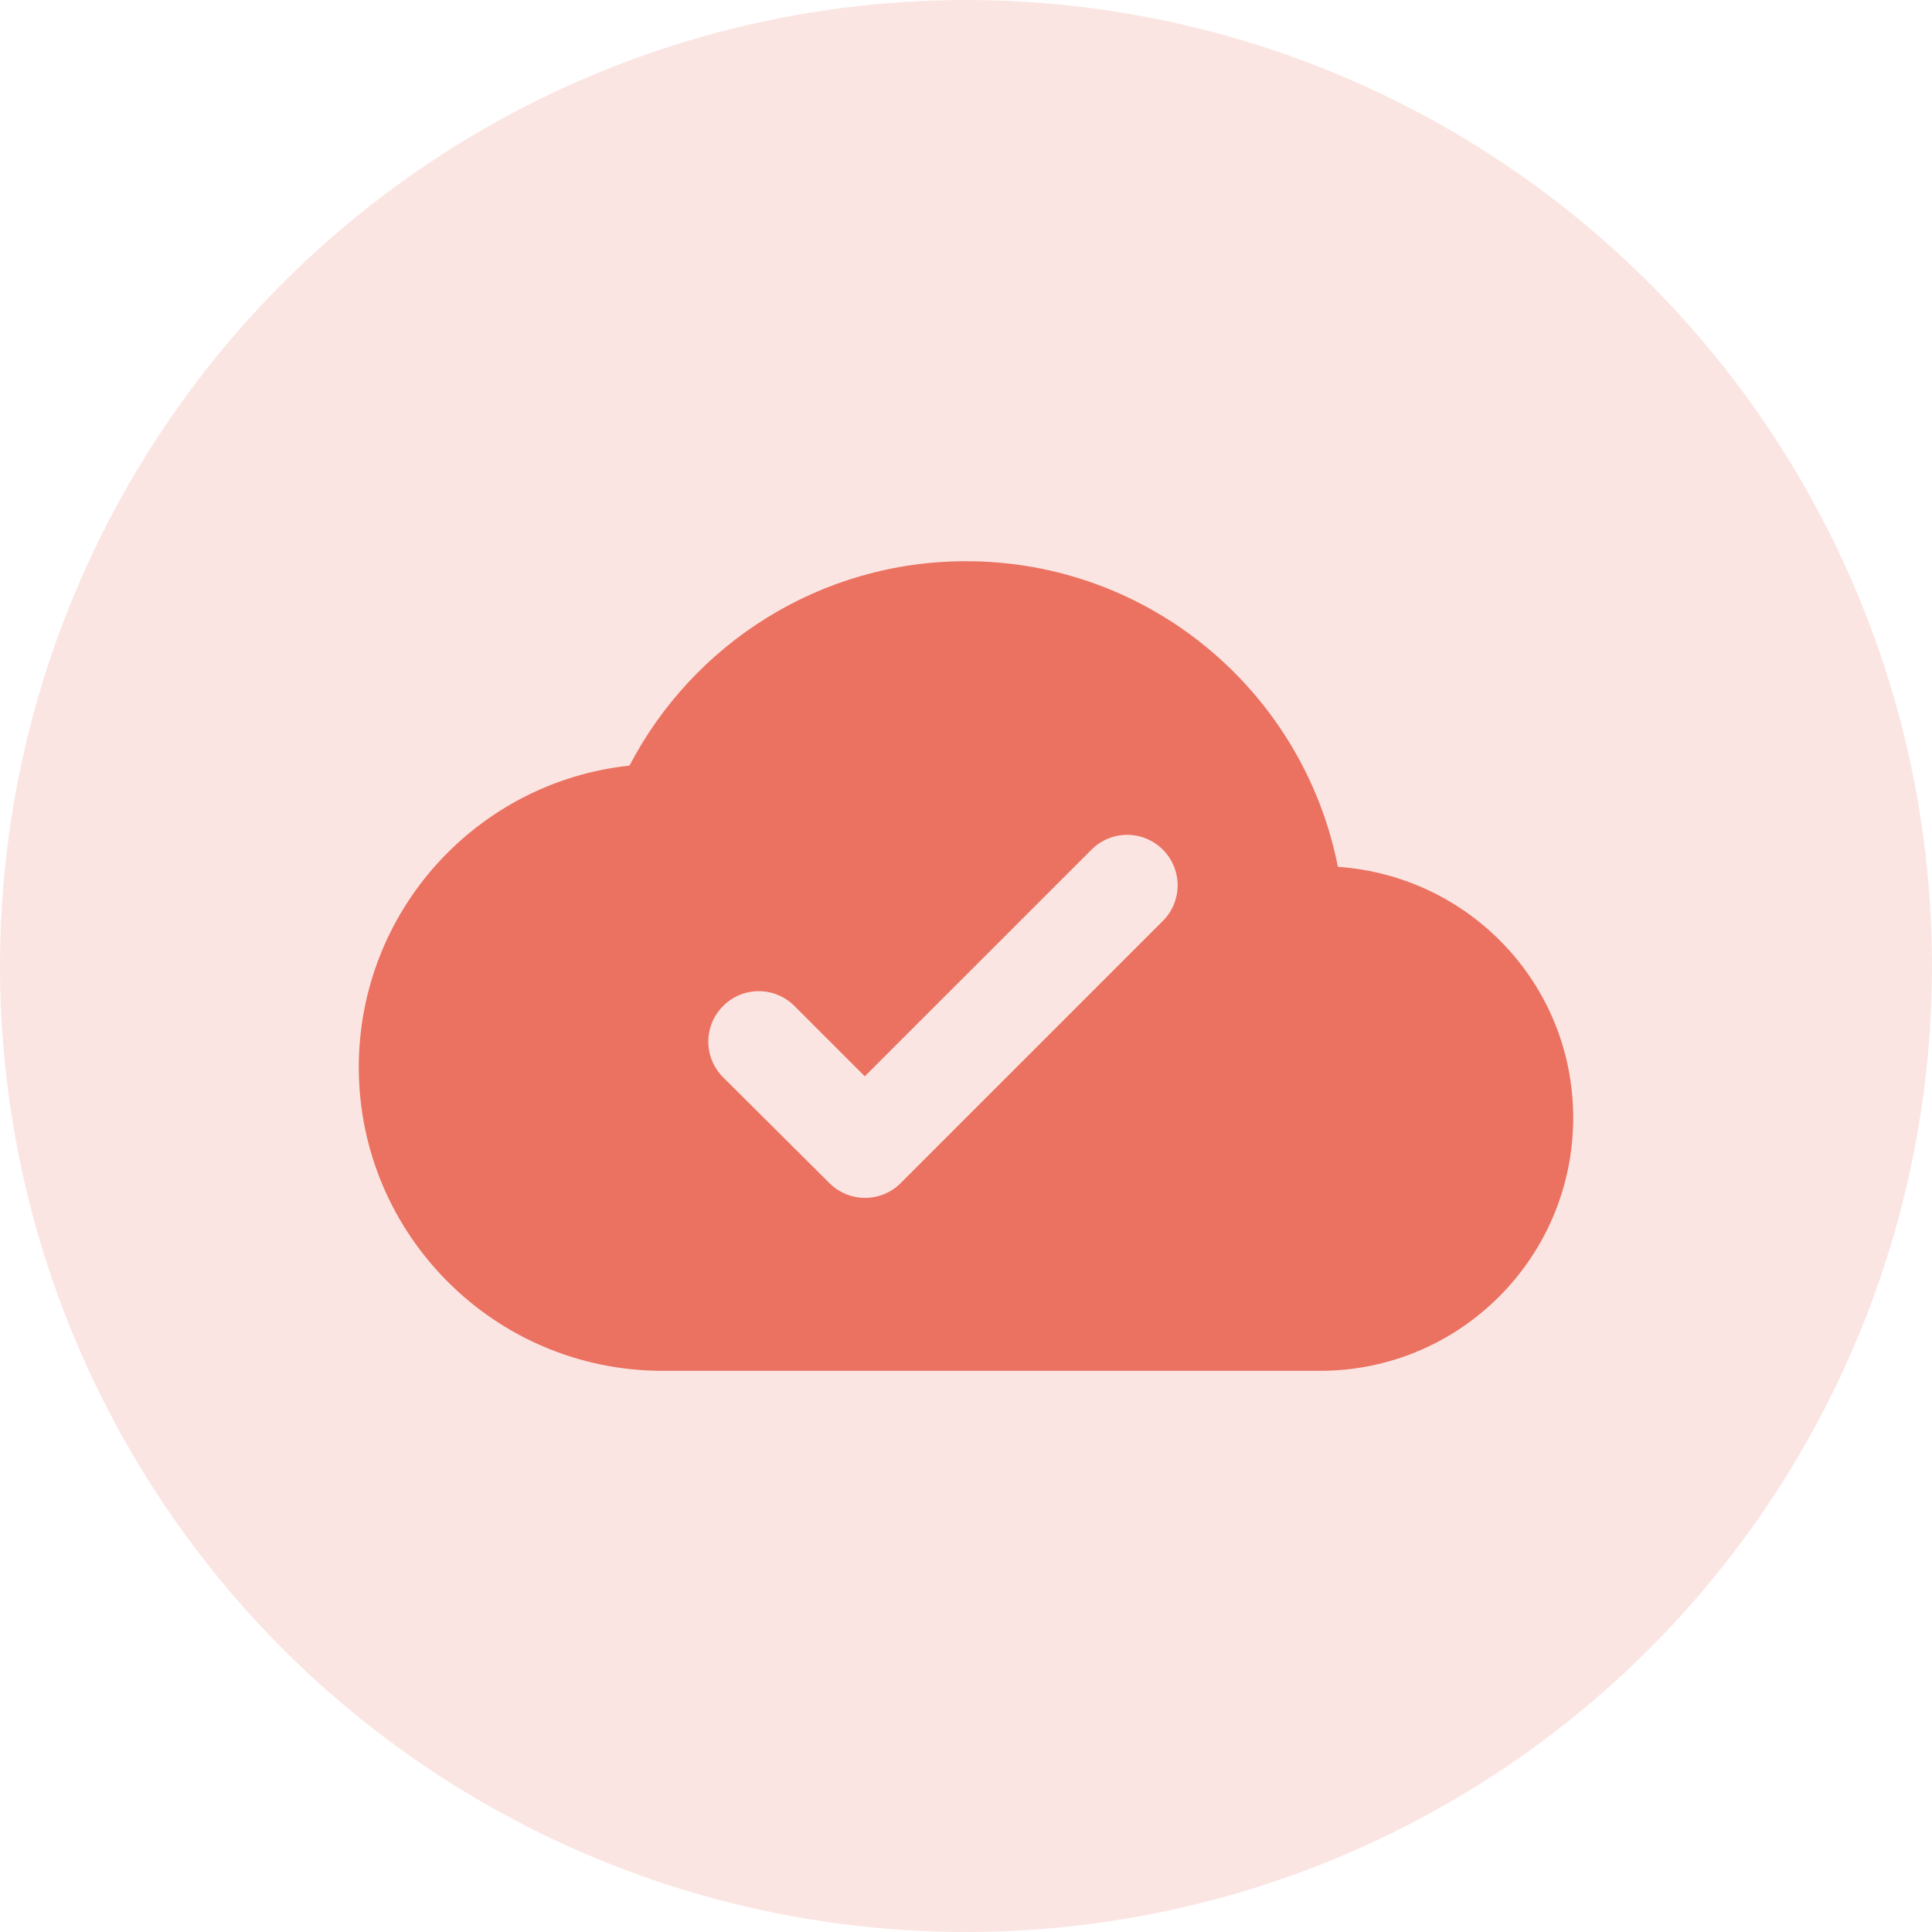 <svg width="70" height="70" viewBox="0 0 70 70" fill="none" xmlns="http://www.w3.org/2000/svg">
<circle cx="35" cy="35" r="35" fill="#FBE5E2"/>
<g clip-path="url(#clip0_293_15262)">
<path d="M48.475 31.407C47.228 25.082 41.673 20.334 35 20.334C29.702 20.334 25.1 23.34 22.808 27.74C17.29 28.327 13 33.002 13 38.667C13 44.735 17.932 49.667 24 49.667H47.833C52.893 49.667 57 45.56 57 40.5C57 35.66 53.242 31.737 48.475 31.407ZM32.635 42.865C31.92 43.58 30.765 43.58 30.05 42.865L26.2 39.033C25.485 38.319 25.485 37.163 26.2 36.449C26.915 35.733 28.07 35.733 28.785 36.449L31.333 38.997L39.547 30.784C40.262 30.069 41.417 30.069 42.132 30.784C42.847 31.498 42.847 32.654 42.132 33.368L32.635 42.865Z" fill="#EB7160"/>
</g>
<defs>
<clipPath id="clip0_293_15262">
<rect width="44" height="44" fill="white" transform="translate(13 13)"/>
</clipPath>
</defs>
</svg>
